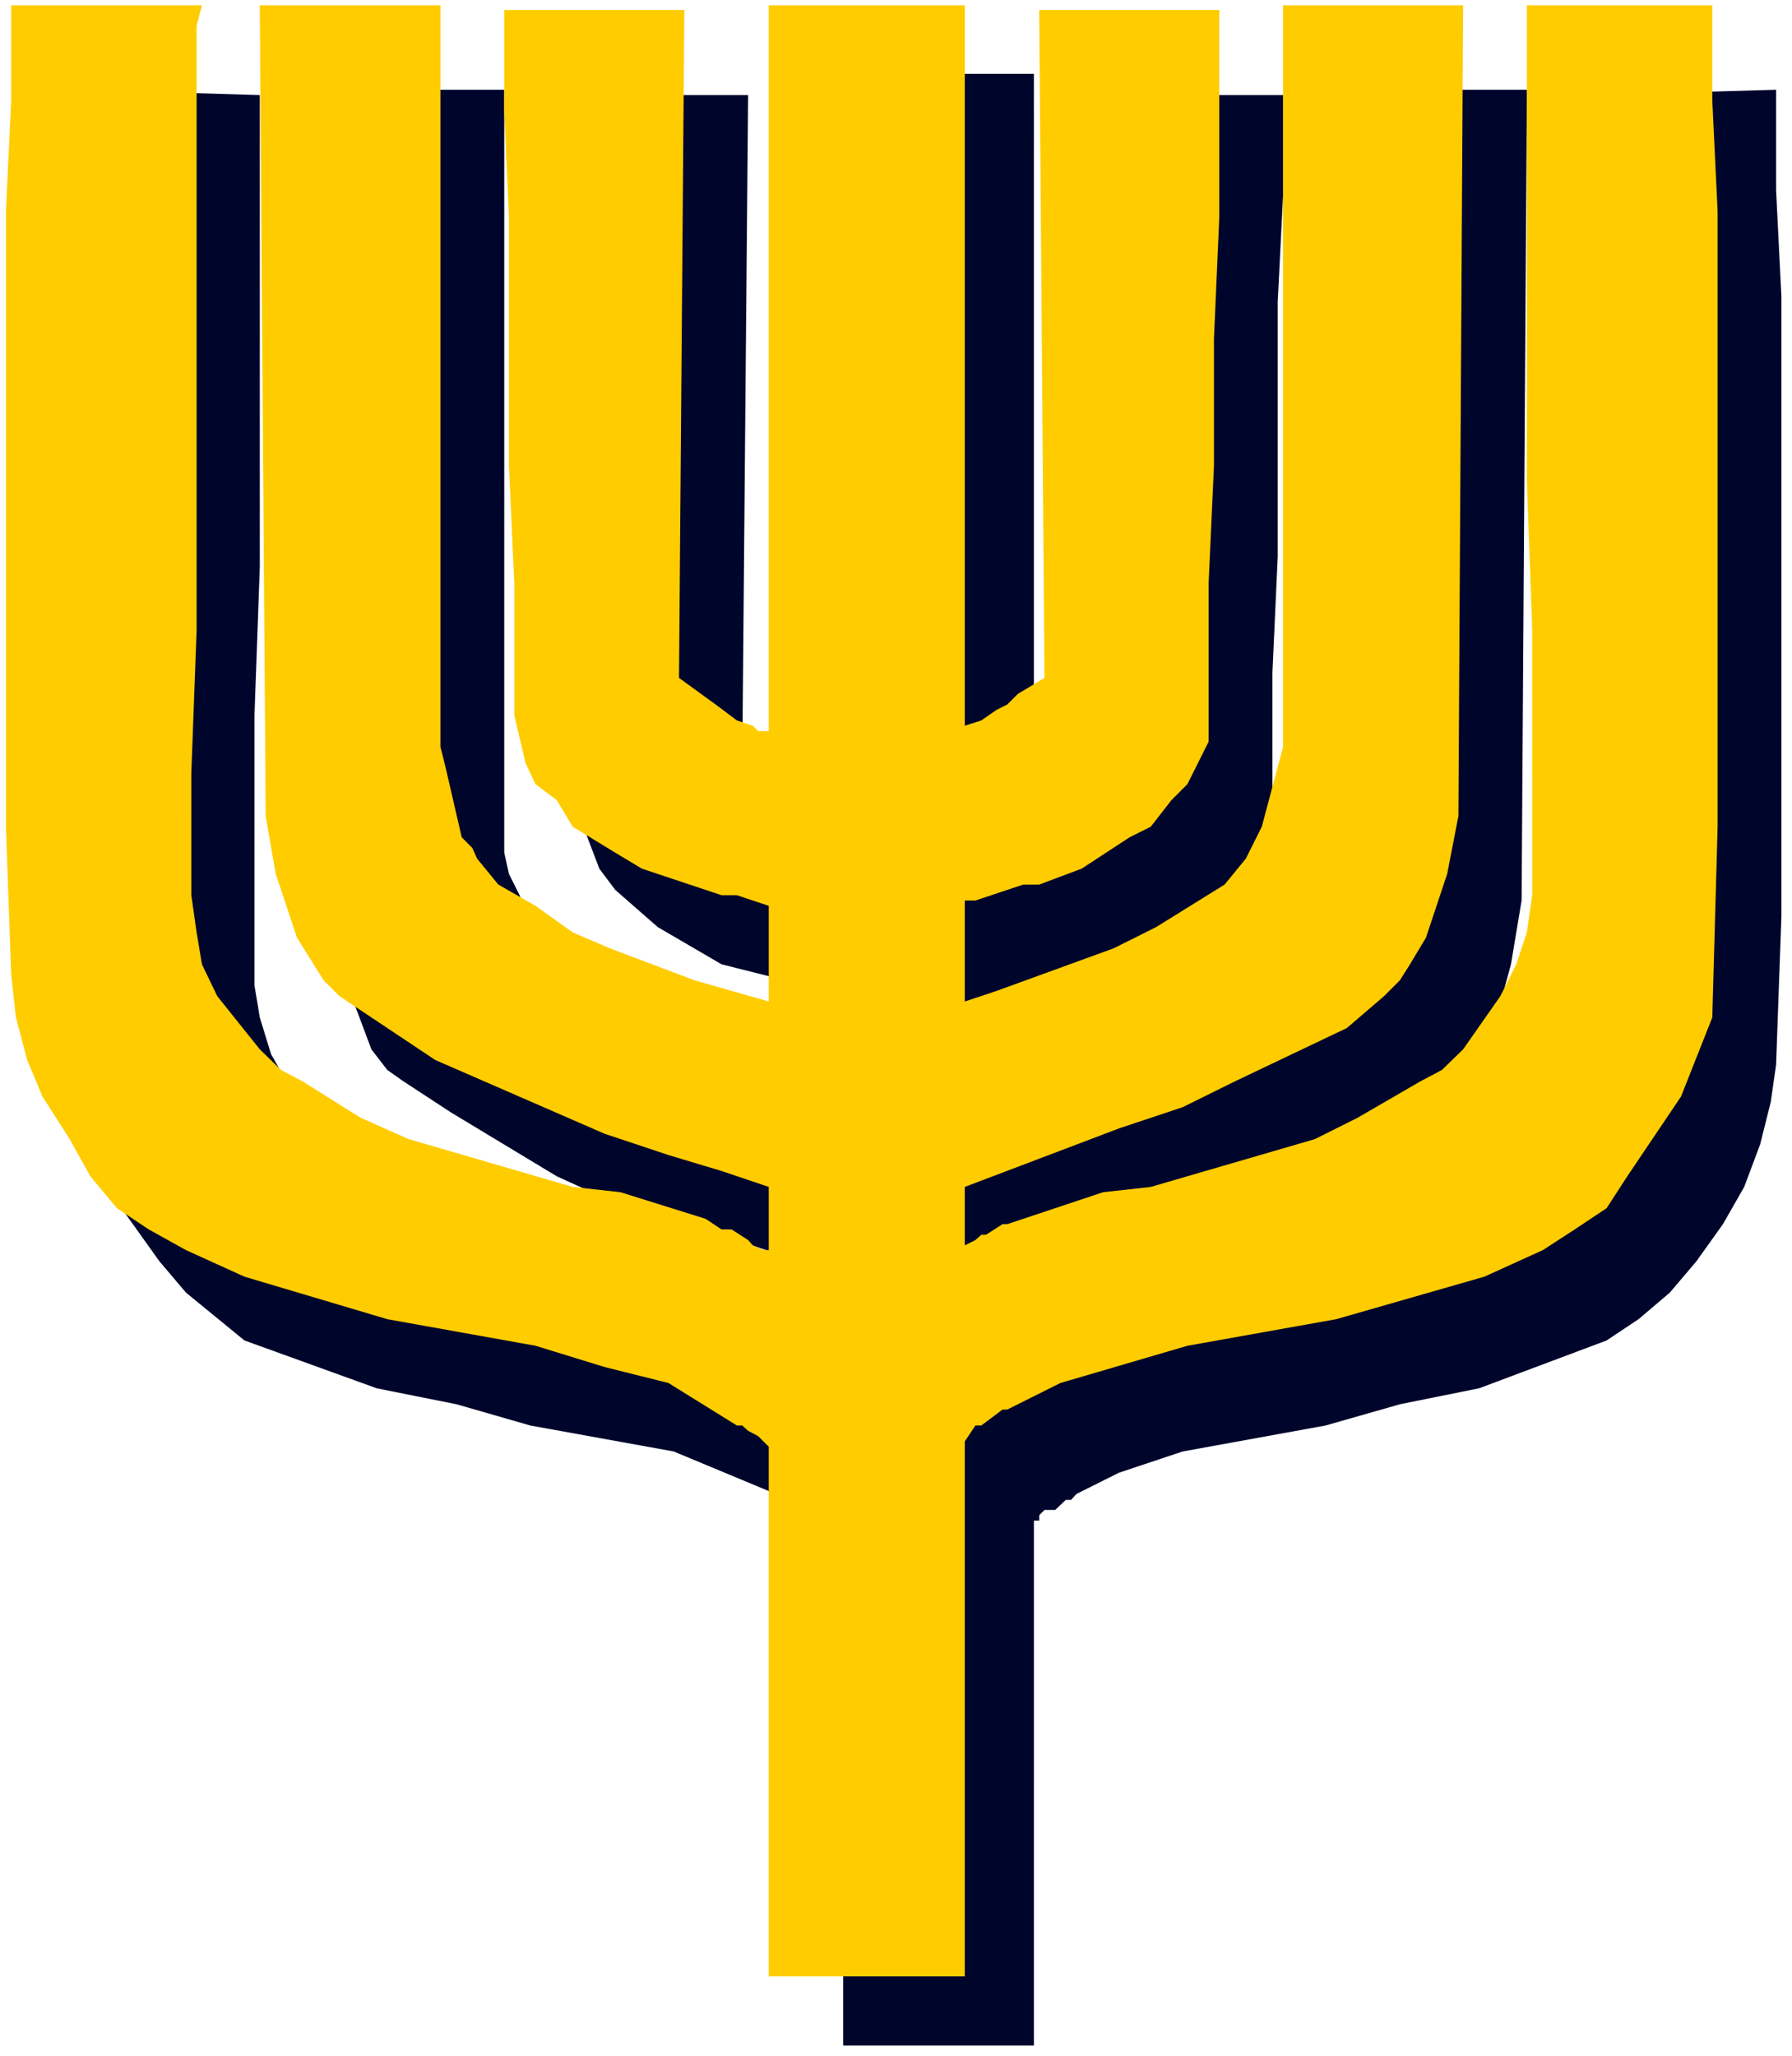 <?xml version="1.0" encoding="UTF-8" standalone="no"?>
<svg
   version="1.0"
   width="129.766mm"
   height="148.878mm"
   id="svg3"
   sodipodi:docname="Menorah 17.wmf"
   xmlns:inkscape="http://www.inkscape.org/namespaces/inkscape"
   xmlns:sodipodi="http://sodipodi.sourceforge.net/DTD/sodipodi-0.dtd"
   xmlns="http://www.w3.org/2000/svg"
   xmlns:svg="http://www.w3.org/2000/svg">
  <rect width="100%" height="100%" fill="#808080" stroke="none"/>
  <sodipodi:namedview
     id="namedview3"
     pagecolor="#ffffff"
     bordercolor="#000000"
     borderopacity="0.25"
     inkscape:showpageshadow="2"
     inkscape:pageopacity="0.0"
     inkscape:pagecheckerboard="0"
     inkscape:deskcolor="#d1d1d1"
     inkscape:document-units="mm" />
  <defs
     id="defs1">
    <pattern
       id="WMFhbasepattern"
       patternUnits="userSpaceOnUse"
       width="6"
       height="6"
       x="0"
       y="0" />
  </defs>
  <path
     style="fill:#ffffff;fill-opacity:1;fill-rule:evenodd;stroke:none"
     d="M 0,562.69 H 490.455 V 0 H 0 Z"
     id="path1" />
  <path
     style="fill:#00052b;fill-opacity:1;fill-rule:evenodd;stroke:none"
     d="m 230.765,271.164 h -4.363 l -28.926,-7.272 -17.453,-10.181 -11.635,-10.181 -4.363,-5.818 -4.363,-11.474 v -18.907 l -1.454,-23.27 v -65.286 l -1.454,-36.198 V 34.744 l -1.454,-8.726 h 49.45 l -1.616,184.224 h 1.616 l 1.293,2.909 2.909,1.454 7.272,4.363 7.272,4.363 h 1.454 2.909 l 1.454,2.909 h 1.454 V 20.2 h 52.197 V 223.331 l 8.726,-4.363 5.818,-4.363 2.909,-1.454 1.454,-2.909 h 2.909 l -2.909,-184.224 h 49.288 v 27.634 l -1.454,28.926 v 69.649 l -1.454,31.835 v 37.653 l -2.909,10.342 -2.909,5.656 -8.726,11.635 -13.09,7.272 -10.019,7.272 -8.726,1.454 -1.454,1.454 h -4.363 l -8.726,2.909 h -4.363 v 27.472 l 10.181,-1.293 31.835,-13.251 18.907,-11.474 8.726,-5.818 5.818,-5.818 1.454,-2.909 2.909,-2.909 5.818,-20.362 V 227.532 24.563 h 49.288 l -1.454,221.876 -2.909,17.453 -4.363,15.998 -7.272,12.928 -4.363,3.07 -11.635,8.565 -14.382,7.272 -13.09,8.726 -31.997,13.09 -43.47,14.382 v 15.998 h 1.454 l 2.909,-1.454 h 2.909 l 1.454,-1.454 h 1.454 l 1.454,-1.454 24.725,-8.565 14.382,-3.07 43.632,-12.928 24.563,-10.181 10.181,-8.726 17.453,-20.2 4.363,-7.434 4.363,-18.746 v -34.744 l -1.454,-39.269 V 33.29 l -1.454,-7.272 50.742,-1.454 v 27.472 l 1.454,29.088 v 169.68 l -1.454,40.562 -1.454,10.181 -2.909,11.635 -4.363,11.635 -5.818,10.181 -7.272,10.181 -7.272,8.565 -8.565,7.272 -8.726,5.818 -34.906,13.09 -21.654,4.363 -20.362,5.818 -39.107,7.11 -17.453,5.818 -11.635,5.818 -1.454,1.616 h -1.454 l -2.909,2.747 h -2.909 l -1.454,1.454 v 1.454 h -1.454 V 559.781 H 230.765 V 420.482 l -1.454,-1.454 -2.909,-1.454 -2.909,-2.909 -5.818,-2.909 -1.454,-1.293 -31.835,-13.251 -39.269,-7.11 -20.2,-5.818 -21.816,-4.363 L 66.902,366.831 50.904,353.742 43.632,345.177 29.088,324.815 21.816,301.545 20.362,250.803 V 81.123 L 21.816,52.035 V 24.563 L 71.104,26.018 V 155.136 l -1.454,40.562 v 74.013 l 1.454,8.726 3.07,10.019 4.202,7.434 10.181,14.382 7.272,5.818 10.181,8.726 23.27,10.181 44.925,12.928 14.544,3.07 24.563,8.565 10.181,4.363 h 2.909 l 1.454,2.909 2.909,1.454 v -18.907 l -29.088,-10.019 -33.29,-10.181 -15.998,-7.272 -28.926,-17.453 -13.09,-8.565 -4.363,-3.07 -4.363,-5.656 L 92.92,263.892 91.465,255.166 88.557,24.563 h 49.45 V 233.35 l 1.293,5.818 2.909,5.818 4.363,11.635 1.454,2.909 7.272,5.818 8.726,7.272 21.816,11.635 34.744,11.635 10.181,2.747 z"
     id="path2" />
  <path
     style="fill:#ffcc00;fill-opacity:1;fill-rule:evenodd;stroke:none"
     d="m 264.054,246.439 h 2.909 l 13.09,-4.363 h 4.363 l 11.635,-4.363 13.09,-8.565 5.818,-2.909 5.656,-7.272 4.363,-4.363 5.818,-11.635 v -43.47 l 1.454,-31.997 V 92.758 l 1.454,-33.29 V 2.747 h -49.288 l 1.454,182.769 -7.272,4.363 -2.909,2.909 -2.909,1.454 -4.202,2.909 -4.525,1.454 V 200.06 1.454 H 210.403 V 200.06 h -2.909 l -1.454,-1.454 -4.363,-1.454 -5.818,-4.363 -10.019,-7.272 1.454,-182.769 H 138.006 V 30.381 l 1.293,29.088 V 127.502 l 1.454,31.997 v 36.198 l 3.07,13.09 2.747,5.818 5.818,4.363 4.363,7.272 11.635,7.11 7.272,4.363 21.816,7.272 h 4.202 l 8.726,2.909 v 26.179 l -20.362,-5.818 -23.109,-8.726 -10.181,-4.363 -10.181,-7.272 -10.181,-5.818 -5.818,-7.11 -1.293,-2.909 -2.909,-2.909 -4.363,-18.907 -1.454,-5.818 V 1.454 H 71.104 l 1.616,221.876 2.747,15.837 5.818,17.453 7.272,11.635 4.363,4.363 26.179,17.453 46.379,20.2 17.453,5.818 14.544,4.363 12.928,4.363 v 17.291 h -1.454 l -2.909,-1.293 -1.293,-1.454 -4.525,-2.909 h -2.747 l -4.363,-2.909 -23.27,-7.272 -13.09,-1.454 -44.925,-13.09 -13.09,-5.818 -15.998,-10.019 -5.818,-3.07 -5.818,-5.656 -11.635,-14.544 -4.202,-8.726 -1.454,-8.726 -1.454,-10.181 V 211.696 L 53.813,172.427 V 7.11 L 55.267,1.454 H 3.07 V 27.472 L 1.616,57.853 V 226.239 l 1.454,40.562 1.293,11.635 3.07,11.635 4.202,10.019 7.434,11.635 5.656,10.181 7.272,8.726 8.726,5.818 10.181,5.656 15.998,7.272 39.107,11.635 40.562,7.272 18.907,5.818 17.453,4.363 18.746,11.635 h 1.454 l 1.616,1.454 2.747,1.454 2.909,2.909 V 540.874 H 264.054 V 394.465 l 2.909,-4.363 h 1.616 l 5.818,-4.363 h 1.293 l 14.544,-7.272 34.744,-10.181 40.723,-7.272 40.562,-11.635 15.998,-7.272 8.726,-5.656 8.726,-5.818 5.656,-8.726 14.706,-21.816 8.565,-21.654 1.454,-52.197 V 57.853 l -1.454,-30.381 V 1.454 H 417.897 V 131.865 l 1.454,40.562 v 72.558 l -1.454,10.181 -2.909,8.726 -4.363,8.726 -10.181,14.544 -5.818,5.656 -5.818,3.07 -17.291,10.019 -11.635,5.818 -44.925,13.09 -13.09,1.454 -26.179,8.726 h -1.293 l -4.525,2.909 h -1.293 l -1.616,1.454 -2.909,1.454 v -15.998 l 42.178,-15.998 17.453,-5.818 14.382,-7.11 30.542,-14.544 10.181,-8.726 4.363,-4.363 2.747,-4.363 4.363,-7.272 5.818,-17.453 3.07,-15.837 1.293,-221.876 H 351.156 V 204.424 l -5.818,21.816 -4.363,8.726 -5.818,7.11 -18.746,11.635 -11.635,5.818 -31.997,11.635 -8.726,2.909 z"
     id="path3" />
</svg>
